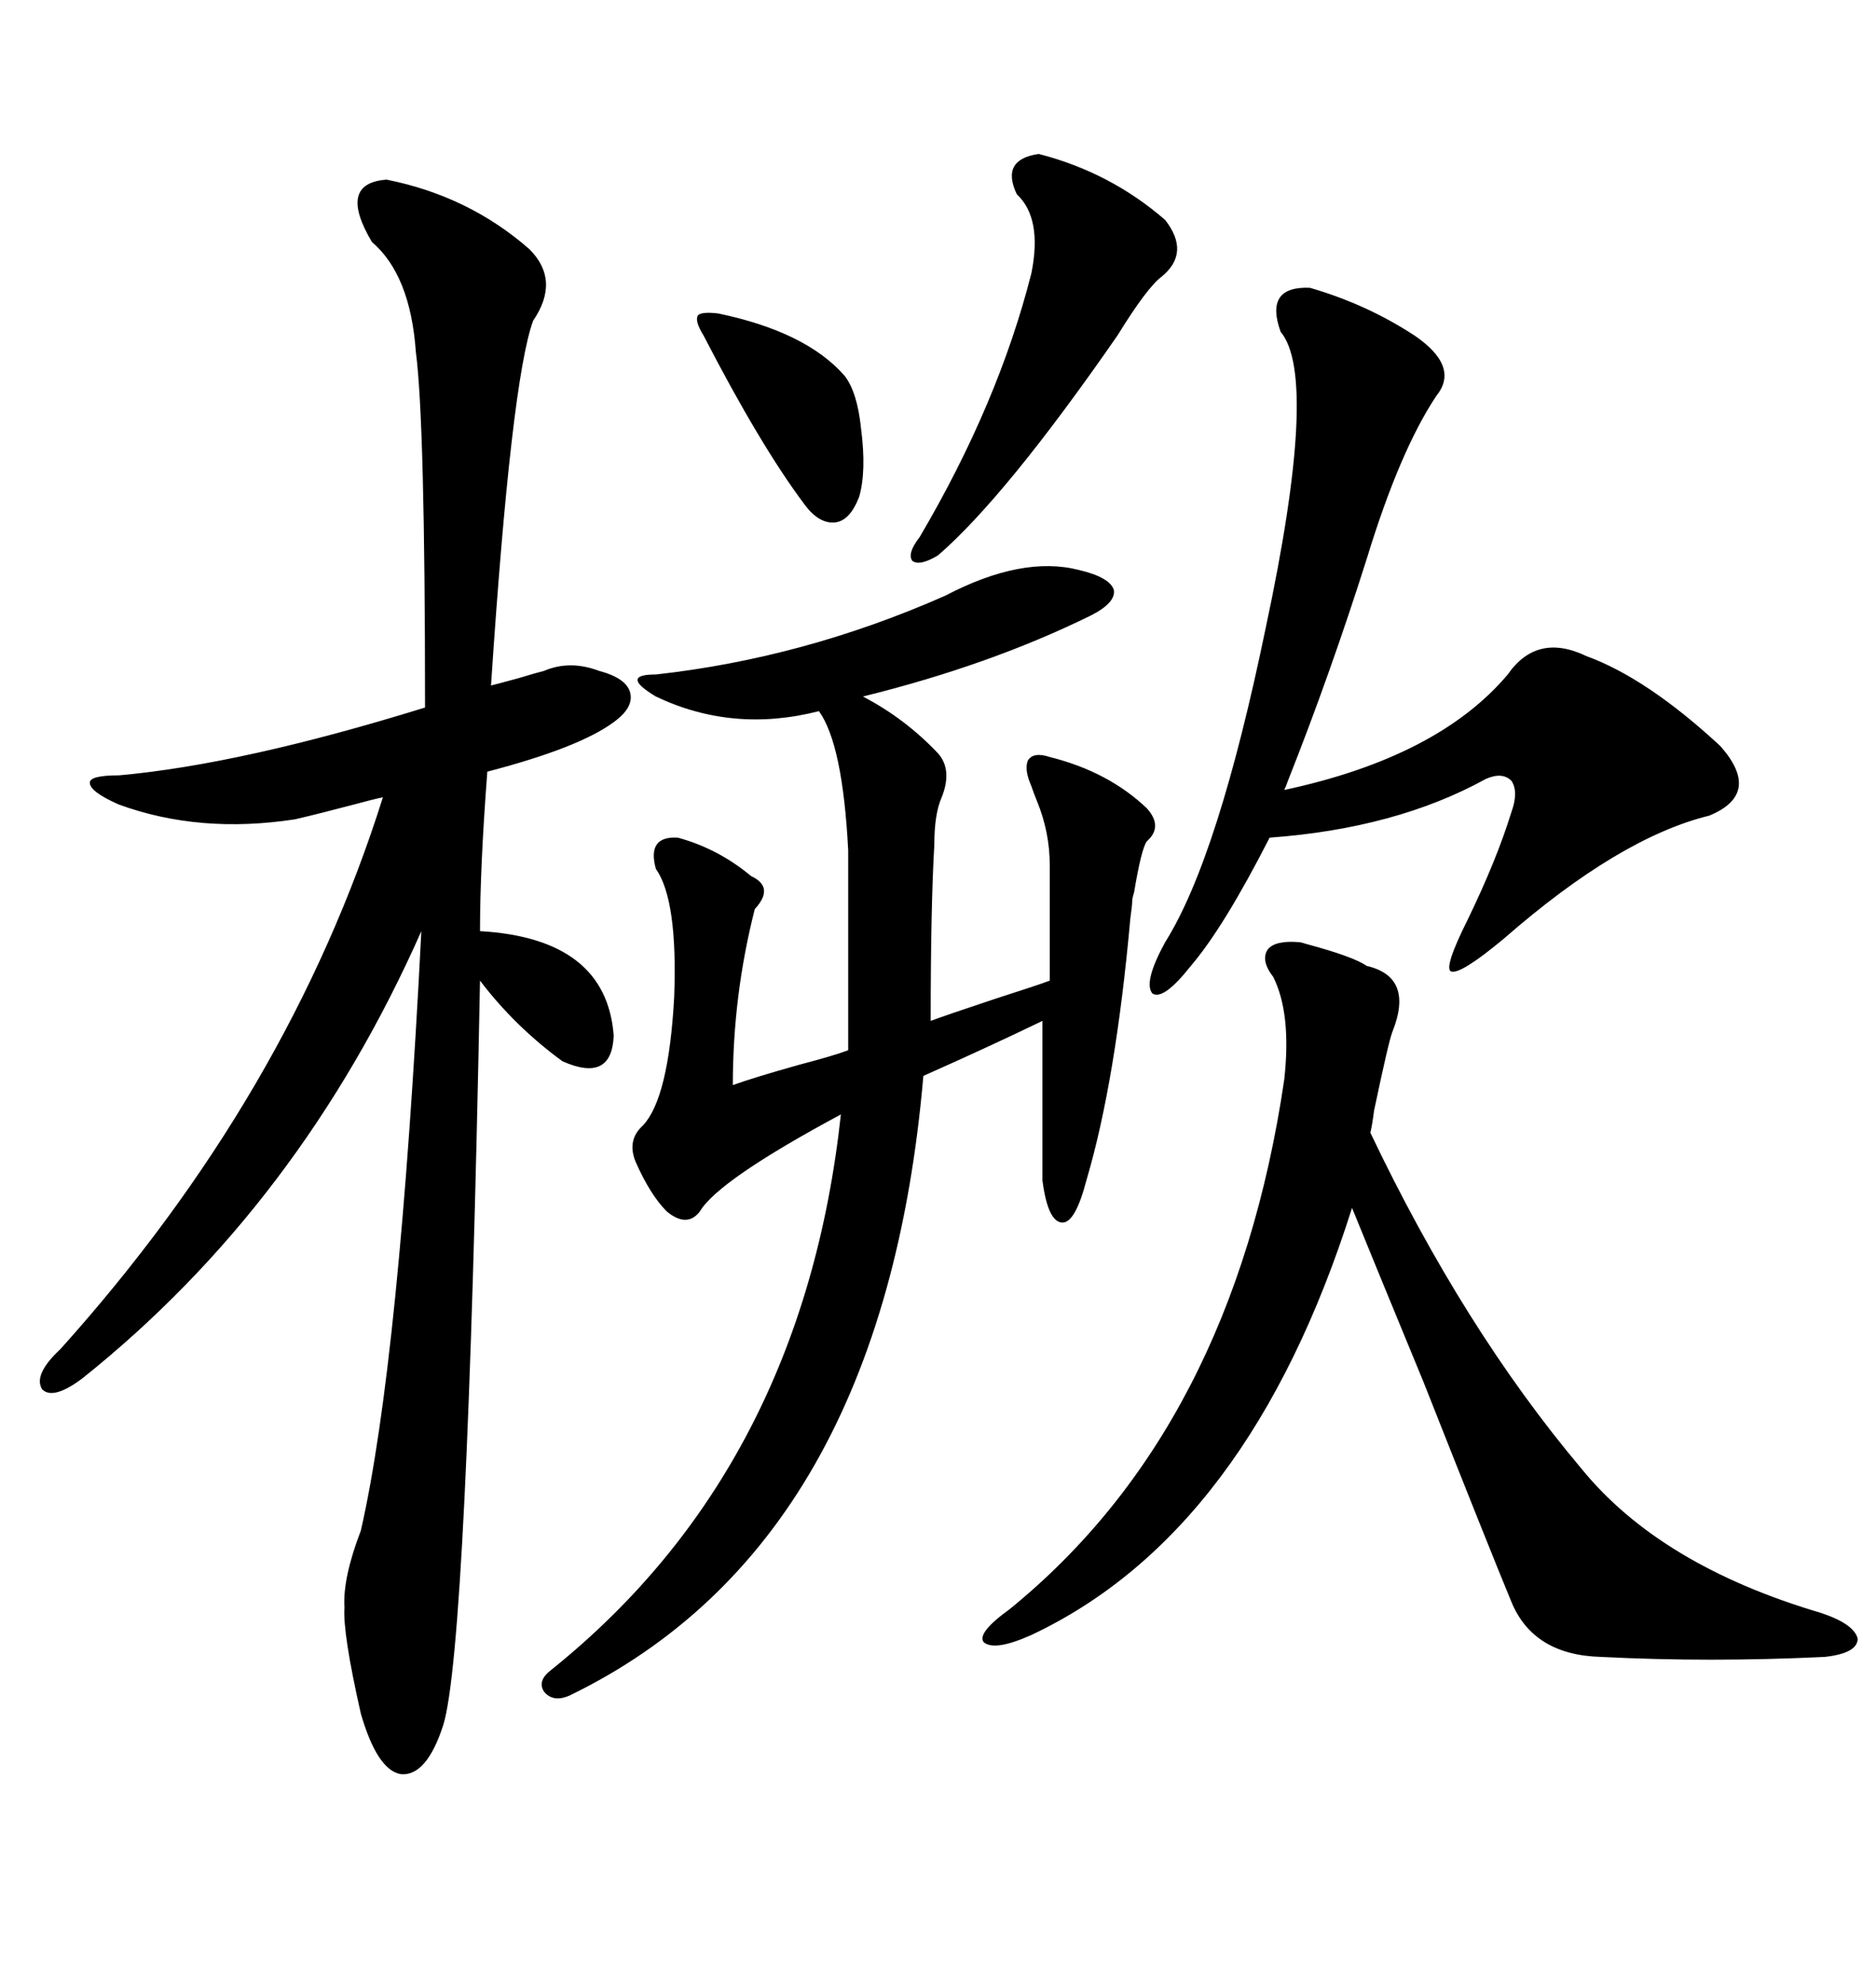 <svg xmlns="http://www.w3.org/2000/svg" xmlns:xlink="http://www.w3.org/1999/xlink" width="300" height="317.285"><path d="M61.82 28.71L61.82 28.71Q75 31.35 84.67 39.84L84.67 39.84Q89.65 44.82 85.25 51.27L85.25 51.27Q81.74 60.94 78.52 109.57L78.52 109.57Q79.69 109.28 82.91 108.40L82.91 108.40Q85.84 107.52 87.01 107.23L87.01 107.23Q91.11 105.47 95.80 107.23L95.80 107.23Q100.20 108.40 100.78 110.74L100.78 110.74Q101.37 113.09 98.14 115.43L98.14 115.43Q92.58 119.53 77.93 123.34L77.93 123.34Q76.76 138.57 76.76 148.83L76.76 148.83Q96.97 150 98.14 165.53L98.14 165.53Q97.85 173.14 89.94 169.63L89.94 169.63Q82.32 164.06 76.76 156.74L76.76 156.74Q74.71 263.09 70.90 275.68L70.90 275.68Q68.26 283.89 64.16 283.59L64.16 283.59Q60.35 283.01 57.71 273.93L57.71 273.93Q54.79 261.04 55.08 256.93L55.08 256.93Q54.79 252.25 57.71 244.63L57.71 244.63Q63.87 217.68 67.38 148.83L67.38 148.83Q48.05 192.48 13.18 220.31L13.18 220.31Q8.50 223.83 6.74 222.07L6.74 222.07Q5.27 219.73 9.67 215.63L9.67 215.63Q46.29 174.90 61.23 127.44L61.23 127.44Q59.77 127.73 56.54 128.61L56.54 128.61Q50.98 130.08 47.17 130.96L47.17 130.96Q31.93 133.30 19.04 128.61L19.04 128.61Q14.36 126.56 14.36 125.10L14.36 125.10Q14.36 123.93 19.04 123.93L19.04 123.93Q38.67 122.17 67.97 113.09L67.97 113.09Q67.97 67.38 66.50 56.25L66.50 56.25Q65.63 43.95 59.47 38.67L59.47 38.67Q53.91 29.30 61.82 28.71ZM172.56 91.11L172.56 91.11Q177.54 92.29 178.13 94.34L178.13 94.34Q178.42 96.39 174.32 98.44L174.32 98.44Q158.20 106.35 137.99 111.33L137.99 111.33Q144.73 114.84 150 120.41L150 120.41Q152.34 123.05 150.59 127.44L150.59 127.44Q149.41 130.08 149.41 135.06L149.41 135.06Q148.83 145.02 148.83 163.18L148.83 163.18Q151.17 162.30 159.08 159.67L159.08 159.67Q166.41 157.32 167.87 156.74L167.87 156.74L167.87 138.28Q167.87 133.01 165.82 128.03L165.82 128.03Q165.23 126.56 164.94 125.68L164.94 125.68Q163.77 123.05 164.36 121.58L164.36 121.58Q165.23 120.12 167.87 121.00L167.87 121.00Q177.25 123.34 183.40 129.20L183.40 129.20Q186.04 132.13 183.40 134.47L183.40 134.47Q182.52 135.64 181.35 142.68L181.35 142.68Q181.05 143.55 181.05 144.14L181.05 144.14Q181.05 144.73 180.76 146.78L180.76 146.78Q178.42 172.85 173.73 188.67L173.73 188.67Q171.97 195.41 169.92 195.41L169.92 195.41Q167.58 195.41 166.70 188.67L166.70 188.67L166.70 163.18Q158.20 167.29 147.66 171.97L147.66 171.97Q141.21 246.68 91.11 271.00L91.11 271.00Q88.48 272.17 87.01 270.41L87.01 270.41Q85.84 268.65 88.18 266.89L88.18 266.89Q128.32 234.67 134.47 178.13L134.47 178.13Q114.84 188.67 111.91 193.65L111.91 193.65Q109.86 196.29 106.64 193.65L106.64 193.65Q104.00 191.02 101.66 185.74L101.66 185.74Q100.20 182.23 102.83 179.88L102.83 179.88Q106.93 175.49 107.81 159.38L107.81 159.38Q108.40 143.85 104.88 138.87L104.88 138.87Q103.42 133.59 108.40 133.89L108.40 133.89Q114.84 135.64 120.12 140.04L120.12 140.04Q123.93 141.80 120.70 145.31L120.70 145.31Q117.19 159.08 117.19 173.44L117.19 173.44Q120.41 172.27 127.73 170.21L127.73 170.21Q133.30 168.75 135.64 167.87L135.64 167.87L135.64 135.94Q134.77 118.95 130.96 113.67L130.96 113.67Q117.19 117.19 104.88 111.33L104.88 111.33Q101.95 109.57 101.95 108.69L101.95 108.69Q101.95 107.81 104.88 107.81L104.88 107.81Q128.61 105.18 151.17 95.21L151.17 95.21Q163.48 88.77 172.56 91.11ZM207.71 150.59L207.71 150.59Q208.01 150.59 208.89 150.88L208.89 150.88Q216.50 152.93 218.55 154.39L218.55 154.39Q226.17 156.15 222.66 164.94L222.66 164.94Q222.07 166.41 219.73 177.54L219.73 177.54Q219.43 179.88 219.14 181.05L219.14 181.05Q234.08 212.40 252.83 234.67L252.83 234.67Q265.43 250.20 291.21 257.81L291.21 257.81Q296.48 259.57 297.07 261.91L297.07 261.91Q297.07 264.26 291.80 264.84L291.80 264.84Q273.34 265.72 256.05 264.84L256.05 264.84Q245.21 264.55 241.70 256.05L241.70 256.05Q238.18 247.56 227.64 220.90L227.64 220.90Q220.02 202.44 216.21 193.07L216.21 193.07Q199.80 244.92 164.94 261.33L164.94 261.33Q159.08 263.96 157.32 262.50L157.32 262.50Q156.15 261.04 161.43 257.23L161.43 257.23Q197.17 228.22 205.37 172.56L205.37 172.56Q206.54 162.01 203.61 156.15L203.61 156.15Q201.56 153.52 202.73 151.76L202.73 151.76Q203.91 150.29 207.71 150.59ZM218.55 89.36L218.55 89.36Q212.70 107.81 205.96 124.80L205.96 124.80Q205.66 125.68 205.37 126.27L205.37 126.27Q229.98 121.00 241.11 107.81L241.11 107.81Q245.80 101.07 253.71 104.88L253.71 104.88Q263.38 108.40 275.10 119.24L275.10 119.24Q281.84 126.86 273.34 130.37L273.34 130.37Q258.98 133.89 240.53 150L240.53 150Q233.50 155.86 232.03 155.27L232.03 155.27Q230.86 154.69 234.67 147.07L234.67 147.07Q239.36 137.40 241.70 129.79L241.70 129.79Q242.87 126.56 241.70 124.80L241.70 124.80Q240.23 123.34 237.60 124.51L237.60 124.51Q223.24 132.42 203.03 133.89L203.03 133.89Q195.70 148.24 190.43 154.39L190.43 154.39Q186.04 159.96 184.28 158.79L184.28 158.79Q182.81 157.03 186.33 150.59L186.33 150.59Q194.82 137.11 202.44 100.20L202.44 100.20Q210.94 60.35 204.79 53.03L204.79 53.03Q202.15 45.70 209.47 46.00L209.47 46.00Q218.55 48.63 226.17 53.61L226.17 53.61Q233.50 58.59 229.69 63.28L229.69 63.28Q223.83 72.07 218.55 89.36ZM166.11 24.61L166.11 24.61Q177.54 27.54 186.33 35.16L186.33 35.16Q190.43 40.43 185.74 44.24L185.74 44.24Q183.40 46.00 178.71 53.61L178.71 53.61Q160.84 79.39 150 88.77L150 88.77Q147.07 90.53 145.90 89.65L145.90 89.65Q145.02 88.48 147.07 85.84L147.07 85.84Q159.67 64.45 164.94 43.65L164.94 43.65Q166.70 34.86 162.60 31.05L162.60 31.05Q159.96 25.49 166.11 24.61ZM114.84 50.10L114.84 50.10Q128.91 53.03 135.06 60.06L135.06 60.06Q137.11 62.70 137.70 68.55L137.70 68.55Q138.57 75.29 137.40 79.39L137.40 79.39Q135.94 83.20 133.59 83.50L133.59 83.50Q130.96 83.79 128.61 80.57L128.61 80.57Q121.58 71.19 112.50 53.61L112.50 53.61Q111.04 51.27 111.62 50.39L111.62 50.39Q112.21 49.80 114.84 50.10Z"/></svg>